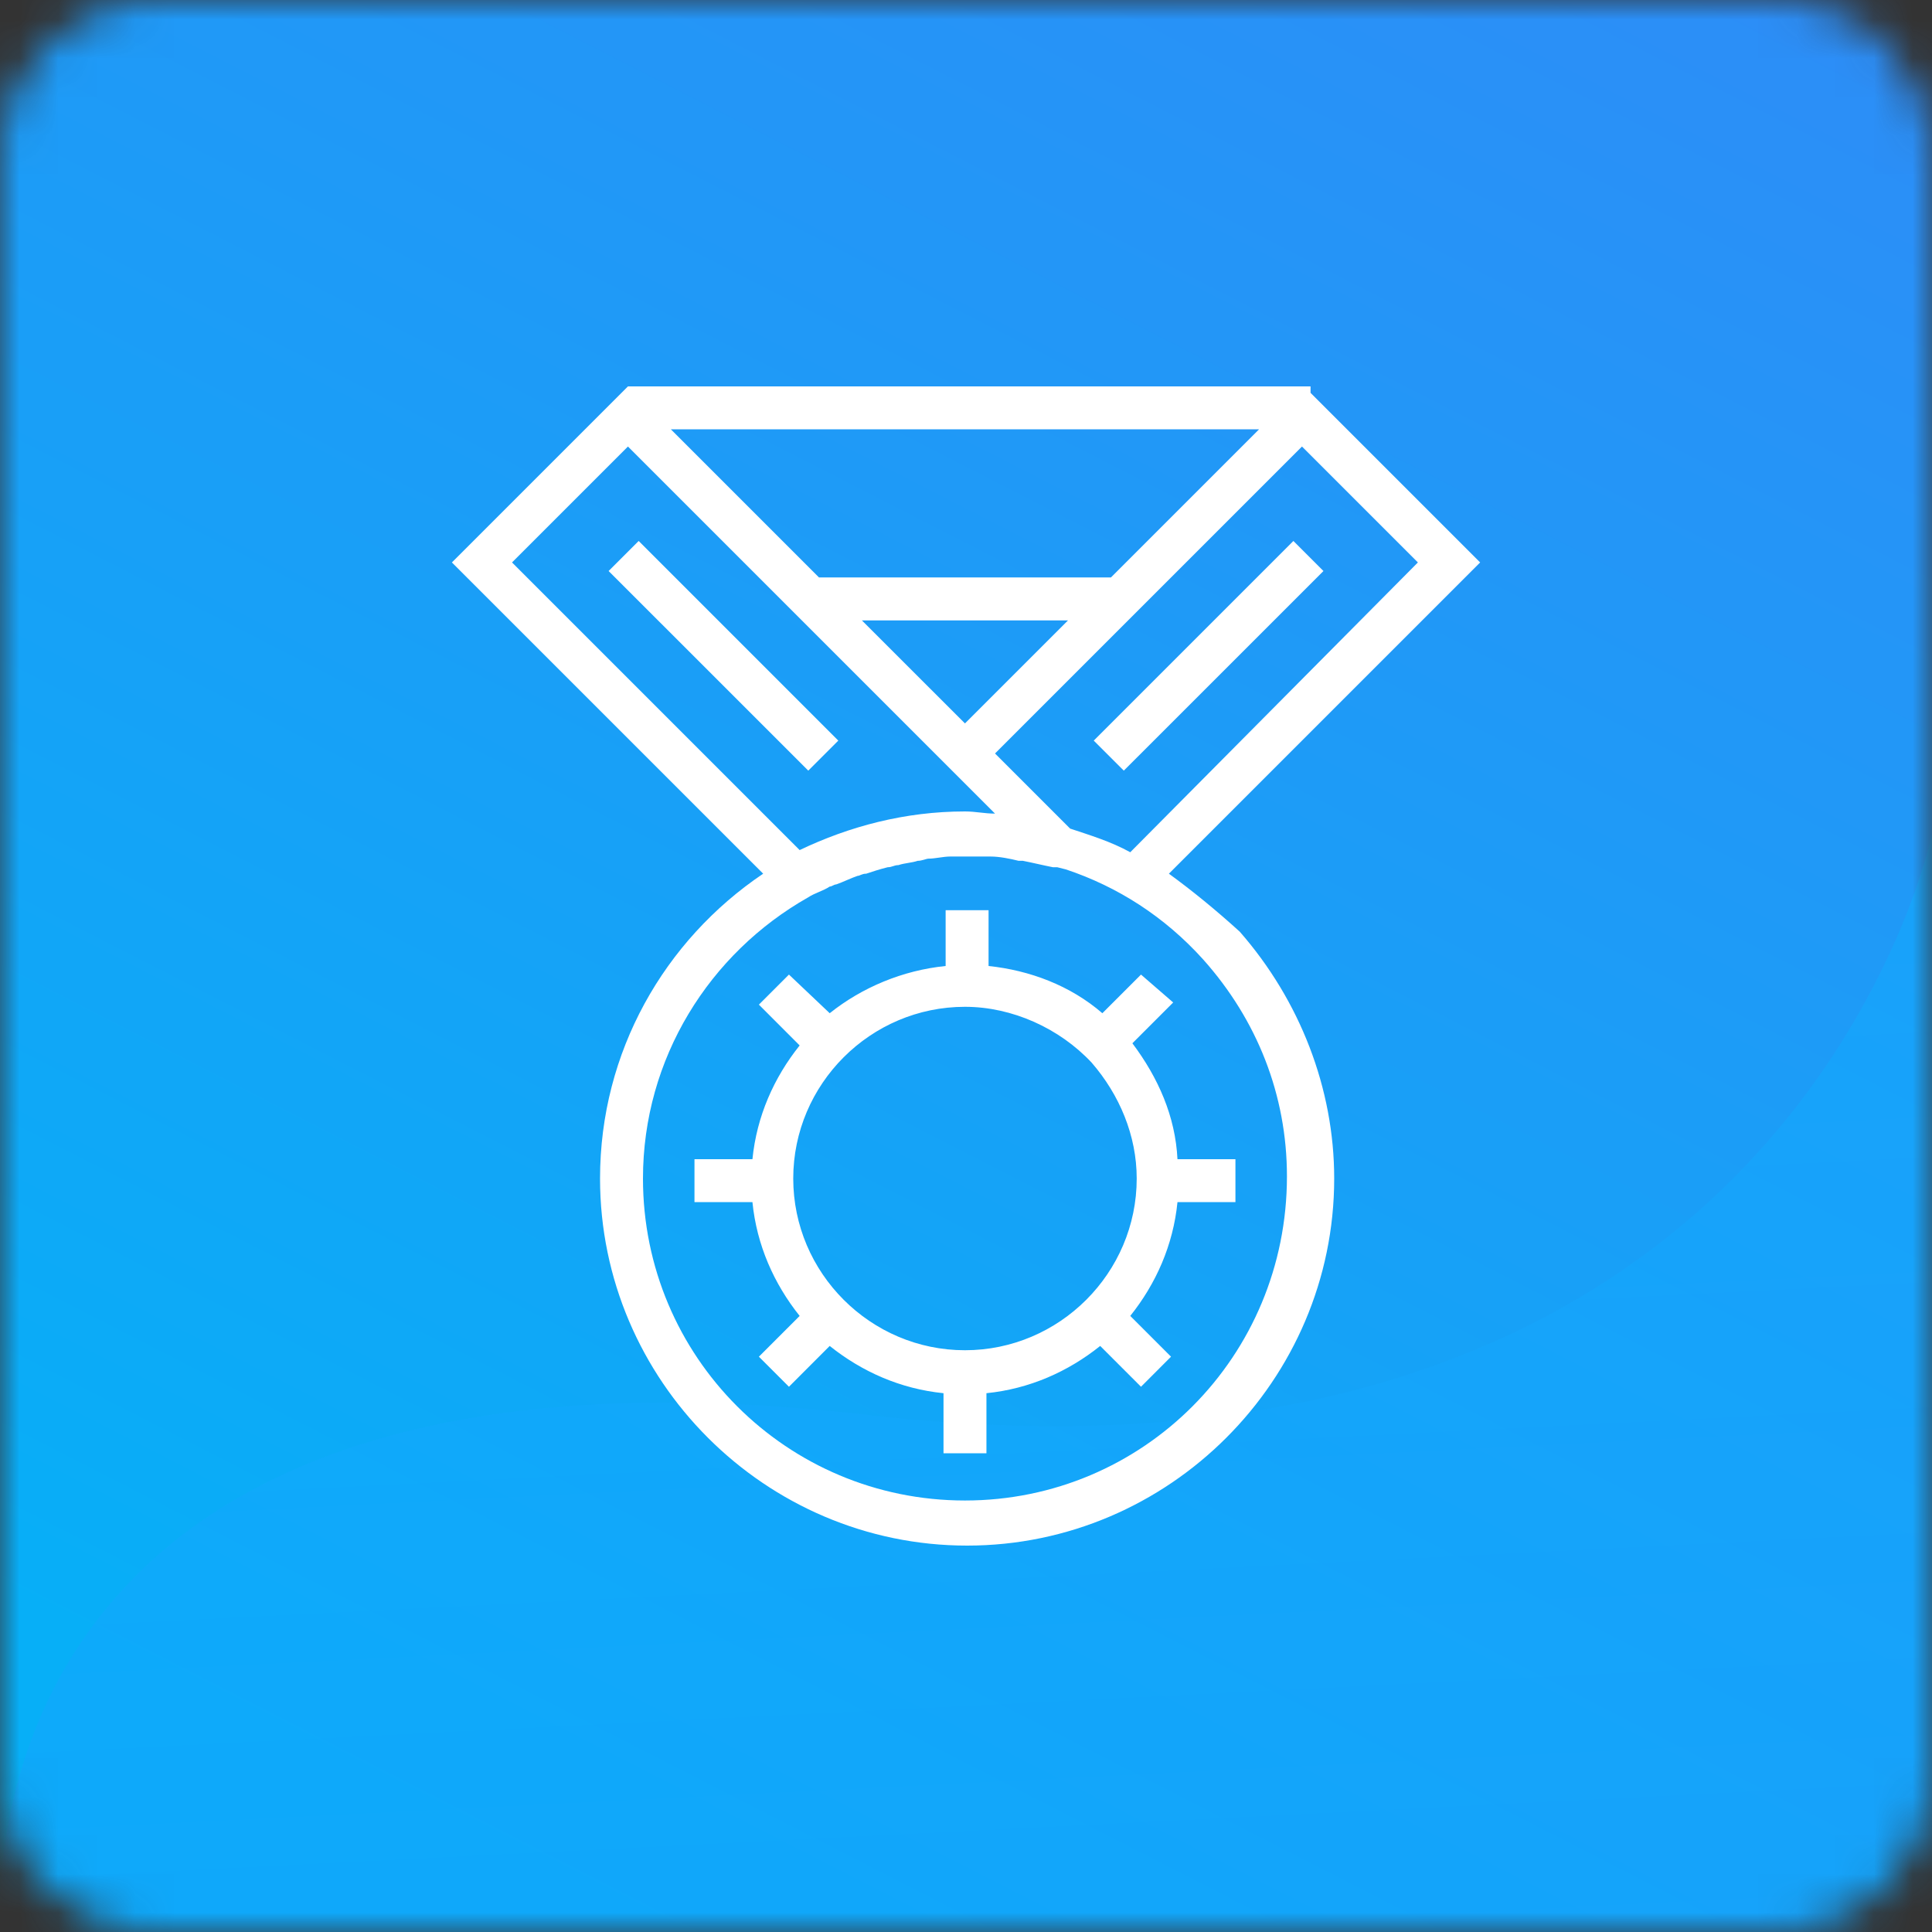 <svg width="50" height="50" viewBox="0 0 50 50" fill="none" xmlns="http://www.w3.org/2000/svg">
<rect x="0" y="0" width="50" height="50" fill="#333333" stroke="none"/>
<mask id="mask0_447_931" style="mask-type:alpha" maskUnits="userSpaceOnUse" x="0" y="0" width="50" height="50">
<path d="M0 4C0 1.791 1.791 0 4 0H46C48.209 0 50 1.791 50 4V46C50 48.209 48.209 50 46 50H4C1.791 50 0 48.209 0 46V4Z" fill="white"/>
</mask>
<g mask="url(#mask0_447_931)">
<path d="M50 0H0V50H50V0Z" fill="#0096D7"/>
<path d="M50 0H0V50H50V0Z" fill="url(#paint0_linear_447_931)" fill-opacity="0.8"/>
<path opacity="0.4" d="M0.019 50C0.019 50 -1.491 33.856 22.453 36.617C46.398 39.379 50 21.579 50 21.579V50H0.019Z" fill="url(#paint1_linear_447_931)"/>
</g>
<path d="M30.251 22.611L38.306 14.556L33.917 10.167V10H33.751H16.251L11.695 14.556L19.751 22.611C17.195 24.333 15.529 27.222 15.529 30.5C15.529 35.722 19.806 40 25.029 40C30.251 40 34.529 35.722 34.529 30.5C34.529 28.167 33.64 25.889 32.084 24.111C31.473 23.556 30.862 23.056 30.251 22.611ZM33.695 11.556L36.695 14.556L29.251 22.056C28.751 21.778 28.195 21.611 27.695 21.444L25.751 19.5L33.695 11.556ZM24.973 18.722L22.306 16.056H27.64L24.973 18.722ZM32.584 11.111L28.751 14.944H21.195L17.362 11.111H32.584ZM13.251 14.556L16.251 11.556L20.751 16.056L25.751 21.056C25.473 21.056 25.251 21 24.973 21C23.418 21 21.973 21.389 20.695 22L13.251 14.556ZM24.973 38.833C20.362 38.833 16.64 35.111 16.64 30.5C16.64 27.389 18.362 24.667 20.918 23.222C21.084 23.111 21.306 23.056 21.473 22.944C21.529 22.944 21.584 22.889 21.64 22.889C21.806 22.833 22.029 22.722 22.195 22.667C22.251 22.667 22.306 22.611 22.418 22.611C22.584 22.556 22.751 22.5 22.973 22.444C23.084 22.444 23.14 22.389 23.251 22.389C23.418 22.333 23.584 22.333 23.751 22.278C23.862 22.278 23.973 22.222 24.029 22.222C24.195 22.222 24.418 22.167 24.584 22.167C24.695 22.167 24.751 22.167 24.862 22.167C25.084 22.167 25.306 22.167 25.473 22.167C25.529 22.167 25.584 22.167 25.64 22.167C25.862 22.167 26.14 22.222 26.362 22.278C26.418 22.278 26.418 22.278 26.473 22.278C26.751 22.333 26.973 22.389 27.251 22.444C27.306 22.444 27.306 22.444 27.362 22.444L27.584 22.5C28.918 22.944 30.14 23.722 31.14 24.833C32.529 26.389 33.306 28.333 33.306 30.444C33.306 35.111 29.584 38.833 24.973 38.833ZM21.695 19.167L16.529 14L15.751 14.778L20.918 19.944L21.695 19.167ZM29.306 27L30.362 25.944L29.529 25.222L28.529 26.222C27.695 25.5 26.64 25.111 25.584 25V23.556H24.473V25C23.362 25.111 22.306 25.556 21.473 26.222L20.418 25.222L19.64 26L20.695 27.056C20.029 27.889 19.584 28.889 19.473 30H17.973V31.111H19.473C19.584 32.222 20.029 33.222 20.695 34.056L19.64 35.111L20.418 35.889L21.473 34.833C22.306 35.5 23.306 35.944 24.418 36.056V37.611H25.529V36.056C26.64 35.944 27.64 35.5 28.473 34.833L29.529 35.889L30.306 35.111L29.251 34.056C29.918 33.222 30.362 32.222 30.473 31.111H31.973V30H30.473C30.418 28.889 29.973 27.889 29.306 27ZM24.973 34.944C22.529 34.944 20.529 32.944 20.529 30.5C20.529 28.056 22.529 26.056 24.973 26.056C26.195 26.056 27.418 26.611 28.251 27.5C28.973 28.333 29.418 29.389 29.418 30.5C29.418 32.944 27.418 34.944 24.973 34.944ZM34.251 14.778L33.473 14L28.306 19.167L29.084 19.944L34.251 14.778Z" fill="white"/>
<defs>
<linearGradient id="paint0_linear_447_931" x1="9.192" y1="46.034" x2="45.678" y2="-25.31" gradientUnits="userSpaceOnUse">
<stop stop-color="#09B5FF"/>
<stop offset="1" stop-color="#497CFF"/>
</linearGradient>
<linearGradient id="paint1_linear_447_931" x1="21.587" y1="18.737" x2="26.779" y2="121.954" gradientUnits="userSpaceOnUse">
<stop stop-color="#09B5FF"/>
<stop offset="0.989" stop-color="#4966FF"/>
</linearGradient>
</defs>
</svg>
